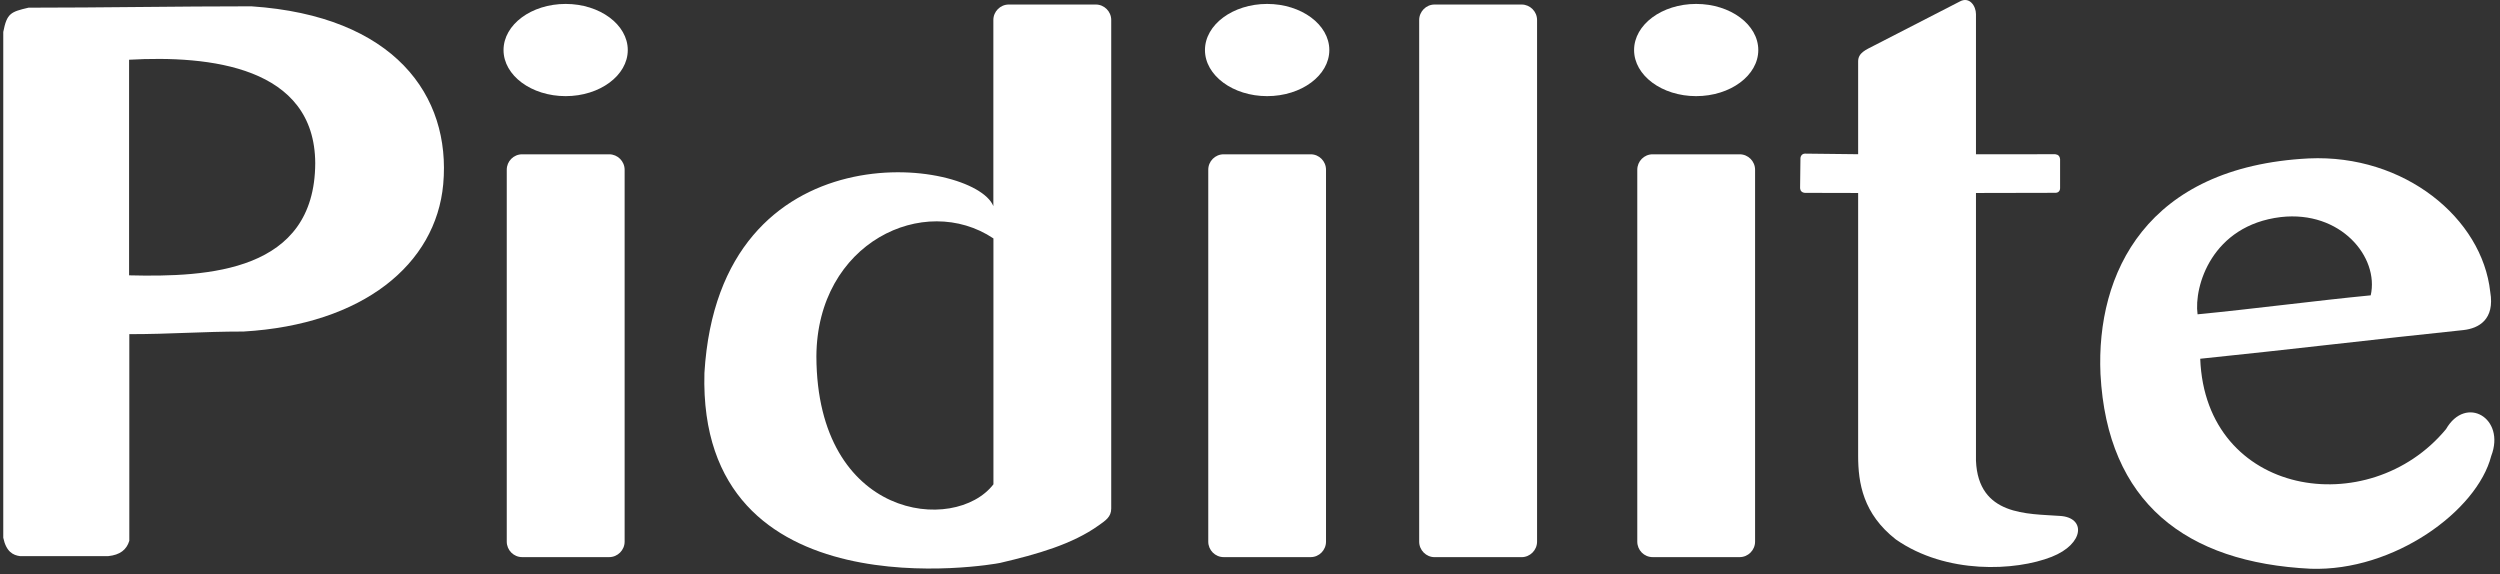 <svg width="222" height="51" viewBox="0 0 222 51" fill="none" xmlns="http://www.w3.org/2000/svg">
<rect x="0" y="0" width="222" height="51" fill="#333333" stroke="none"/>
<path fill-rule="evenodd" clip-rule="evenodd" d="M150.616 0.349C153.661 0.349 156.136 2.187 156.136 4.445C156.136 6.698 153.661 8.537 150.616 8.537C147.579 8.537 145.107 6.698 145.107 4.445C145.107 2.187 147.579 0.349 150.616 0.349Z" fill="white"/>
<path fill-rule="evenodd" clip-rule="evenodd" d="M11.462 5.304C18.609 4.907 27.953 5.898 27.993 14.494C27.953 24.142 18.52 24.625 11.462 24.45C11.462 18.15 11.462 11.6 11.462 5.304ZM0.29 47.753C0.29 32.782 0.29 17.807 0.29 2.836C0.612 1.19 0.934 1.054 2.533 0.682C9.094 0.682 15.762 0.561 22.326 0.561C35.001 1.412 40.07 8.47 39.358 16.362C38.71 23.463 32.243 28.818 21.629 29.44C17.901 29.44 15.215 29.673 11.483 29.673C11.483 35.786 11.483 41.904 11.483 48.021C11.24 48.822 10.657 49.277 9.609 49.384C7.191 49.384 4.193 49.384 1.778 49.384C1.163 49.305 0.551 48.998 0.29 47.753Z" fill="white"/>
<path fill-rule="evenodd" clip-rule="evenodd" d="M46.367 13.702H54.097C54.845 13.702 55.467 14.318 55.467 15.076V48.098C55.467 48.849 54.848 49.472 54.097 49.472H46.367C45.612 49.472 45 48.853 45 48.098V15.076C44.996 14.321 45.608 13.702 46.367 13.702Z" fill="white"/>
<path fill-rule="evenodd" clip-rule="evenodd" d="M50.23 0.349C53.264 0.349 55.746 2.187 55.746 4.445C55.746 6.698 53.264 8.537 50.23 8.537C47.186 8.537 44.714 6.698 44.714 4.445C44.714 2.187 47.186 0.349 50.23 0.349Z" fill="white"/>
<path fill-rule="evenodd" clip-rule="evenodd" d="M108.664 13.702H116.391C117.142 13.702 117.75 14.318 117.75 15.076V48.098C117.75 48.849 117.142 49.472 116.391 49.472H108.664C107.906 49.472 107.294 48.853 107.294 48.098V15.076C107.29 14.321 107.902 13.702 108.664 13.702Z" fill="white"/>
<path fill-rule="evenodd" clip-rule="evenodd" d="M112.521 0.349C115.565 0.349 118.044 2.187 118.044 4.445C118.044 6.698 115.565 8.537 112.521 8.537C109.487 8.537 107.001 6.698 107.001 4.445C107.001 2.187 109.487 0.349 112.521 0.349Z" fill="white"/>
<path fill-rule="evenodd" clip-rule="evenodd" d="M146.757 13.702H154.484C155.235 13.702 155.851 14.318 155.851 15.076V48.098C155.851 48.849 155.235 49.472 154.484 49.472H146.757C145.995 49.472 145.391 48.853 145.391 48.098V15.076C145.391 14.321 145.995 13.702 146.757 13.702Z" fill="white"/>
<path fill-rule="evenodd" clip-rule="evenodd" d="M127.39 0.402H135.121C135.868 0.402 136.491 1.02 136.491 1.775V48.101C136.491 48.853 135.868 49.475 135.121 49.475H127.39C126.642 49.475 126.023 48.856 126.023 48.101V1.775C126.027 1.02 126.642 0.402 127.39 0.402Z" fill="white"/>
<path fill-rule="evenodd" clip-rule="evenodd" d="M88.217 21.172C82.089 17.072 72.545 21.518 72.495 31.657C72.545 46.138 84.8 47.436 88.217 43.007C88.217 35.831 88.217 28.362 88.217 21.172ZM89.576 0.402H97.31C98.058 0.402 98.677 1.02 98.677 1.775V45.154C98.677 45.909 98.172 46.22 97.561 46.656C95.239 48.32 92.123 49.214 88.807 49.987C88.199 50.13 61.952 54.705 62.553 33.116C63.877 11.066 86.471 14.031 88.21 18.302V1.775C88.21 1.02 88.829 0.402 89.576 0.402Z" fill="white"/>
<path fill-rule="evenodd" clip-rule="evenodd" d="M166.373 4.069L174.05 0.123C174.897 -0.324 175.466 0.538 175.466 1.254V13.699C177.816 13.699 180.163 13.695 182.51 13.695C182.771 13.728 182.911 13.867 182.936 14.15C182.936 14.987 182.936 15.828 182.936 16.668C182.95 16.976 182.757 17.126 182.51 17.122L175.466 17.137C175.466 25.064 175.466 32.984 175.466 40.911C175.67 45.837 180.077 45.605 182.896 45.812C185.247 45.931 185.107 48.295 182.188 49.447C178.976 50.713 172.823 51.021 168.351 47.902C165.443 45.626 165.003 42.901 165.003 40.471V17.137C163.429 17.13 161.847 17.13 160.281 17.126C160.005 17.105 159.866 16.947 159.848 16.715C159.862 15.82 159.866 14.93 159.88 14.039C159.901 13.799 160.069 13.635 160.306 13.642L165.003 13.695V5.443C165.006 4.684 165.707 4.416 166.373 4.069Z" fill="white"/>
<path fill-rule="evenodd" clip-rule="evenodd" d="M210.52 26.226C211.282 22.839 207.865 18.671 202.535 19.276C196.418 20.012 194.801 25.421 195.144 27.911C199.859 27.46 205.794 26.681 210.52 26.226ZM195.38 31.857C203.147 31.063 210.995 30.115 218.755 29.31C220.1 29.16 221.556 28.387 221.133 25.922C220.425 19.394 213.521 13.684 205.021 14.067C190.587 14.804 186.126 24.273 186.523 33.224C187.124 44.628 194.11 49.965 205.189 50.505C212.577 50.756 219.964 45.368 221.219 40.496C222.521 37.13 218.969 35.051 217.206 38.107C210.362 46.374 195.845 44.113 195.38 31.857Z" fill="white"/>
</svg>
